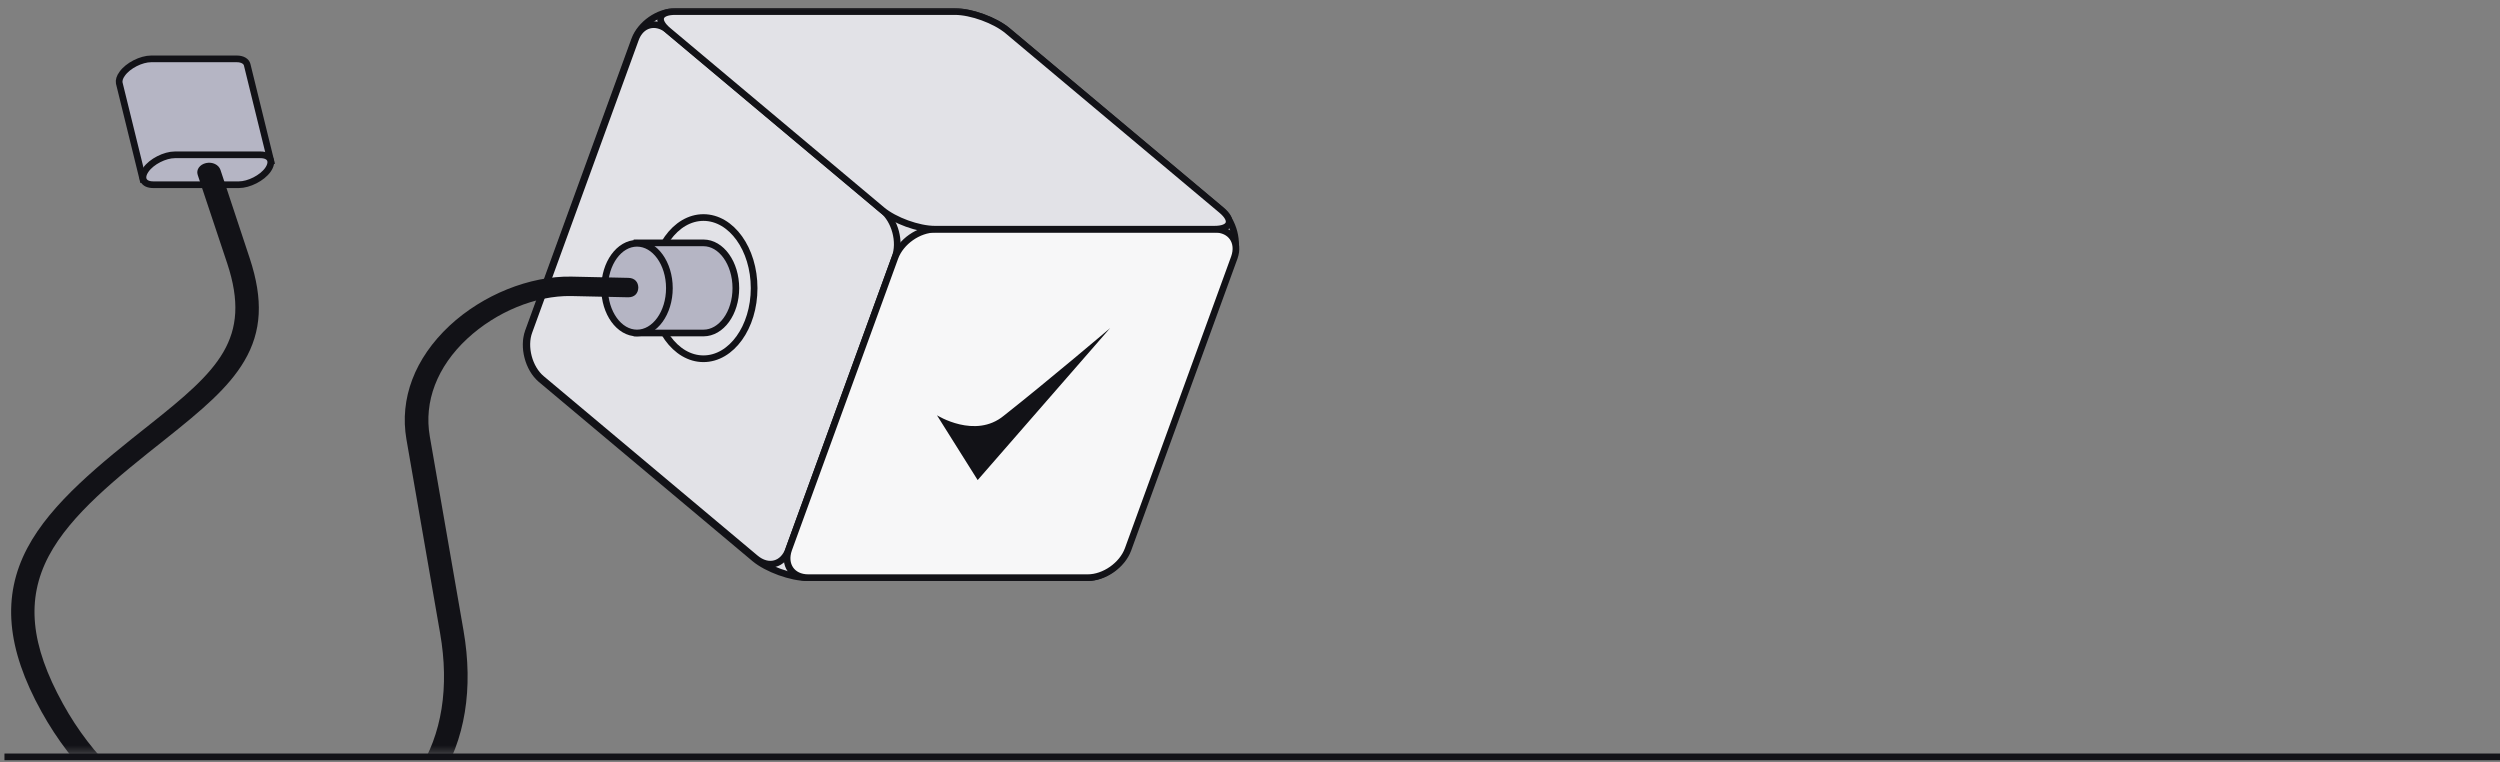 <?xml version="1.0" encoding="UTF-8"?>
<svg xmlns="http://www.w3.org/2000/svg" width="374" height="114" viewBox="0 0 374 114" fill="none">
  <rect x="0" y="0" width="374" height="114" fill="#808080" stroke="none"/>
  <mask id="mask0_233_7903" style="mask-type:alpha" maskUnits="userSpaceOnUse" x="0" y="0" width="193" height="113">
    <rect x="0.667" y="0.729" width="192" height="112" fill="#D9D9D9"></rect>
  </mask>
  <g mask="url(#mask0_233_7903)">
    <path d="M150.67 4.588C148.806 3.034 145.202 1.729 142.779 1.729H100.961C98.476 1.729 95.804 3.593 94.934 5.955L79.027 49.636C78.22 51.935 79.027 55.104 80.891 56.72L112.892 83.562C114.756 85.116 118.359 86.421 120.783 86.421H162.6C165.086 86.421 167.758 84.557 168.627 82.195L184.534 38.514C185.342 36.215 184.534 33.046 182.67 31.43L150.67 4.588Z" fill="#E2E2E7" stroke="#121217" stroke-linecap="round" stroke-linejoin="round"></path>
    <path d="M117.987 82.195C117.179 84.495 114.942 85.116 113.016 83.5L81.016 56.657C79.152 55.104 78.282 51.873 79.152 49.574L95.058 5.892C95.866 3.593 98.103 2.972 100.029 4.588L132.029 31.43C133.893 32.984 134.763 36.215 133.893 38.514L117.987 82.195Z" fill="#E2E2E7" stroke="#121217" stroke-linecap="round" stroke-linejoin="round"></path>
    <path d="M117.987 82.195C117.179 84.494 118.484 86.421 120.907 86.421H162.725C165.21 86.421 167.882 84.556 168.752 82.195L184.659 38.514C185.466 36.215 184.161 34.288 181.738 34.288H139.921C137.435 34.288 134.763 36.153 133.893 38.514L117.987 82.195Z" fill="#F7F7F8" stroke="#121217" stroke-linecap="round" stroke-linejoin="round"></path>
    <path d="M140.169 62.125L146.259 71.819L166.08 49.077C166.08 49.077 156.946 56.844 150.173 62.188C145.886 65.729 140.169 62.125 140.169 62.125Z" fill="#121217"></path>
    <path d="M99.967 4.588C98.103 3.034 98.538 1.729 101.023 1.729H142.841C145.326 1.729 148.868 3.034 150.732 4.588L182.732 31.43C184.596 32.984 184.161 34.289 181.676 34.289H139.858C137.373 34.289 133.831 32.984 131.967 31.43L99.967 4.588Z" fill="#E2E2E7" stroke="#121217" stroke-linecap="round" stroke-linejoin="round"></path>
    <path d="M36.975 9.677C36.851 9.18 36.292 8.807 35.422 8.807H22.622C21.13 8.807 19.142 9.801 18.272 11.044C17.899 11.541 17.775 12.038 17.837 12.411L21.379 26.826L40.517 24.093L36.975 9.677Z" fill="#B5B5C4" stroke="#121217" stroke-miterlimit="10"></path>
    <path d="M38.963 23.161C40.455 23.161 40.952 24.155 40.082 25.398C39.212 26.64 37.224 27.634 35.732 27.634H22.932C21.441 27.634 20.944 26.64 21.814 25.398C22.684 24.155 24.672 23.161 26.163 23.161H38.963Z" fill="#B5B5C4" stroke="#121217" stroke-miterlimit="10"></path>
    <path d="M105.236 53.669C109.423 53.669 112.817 48.94 112.817 43.106C112.817 37.272 109.423 32.543 105.236 32.543C101.05 32.543 97.656 37.272 97.656 43.106C97.656 48.94 101.05 53.669 105.236 53.669Z" stroke="#121217" stroke-miterlimit="10"></path>
    <path d="M105.236 36.333H95.294V49.817H105.236C107.908 49.817 110.083 46.834 110.083 43.106C110.083 39.378 107.908 36.333 105.236 36.333Z" fill="#B5B5C4" stroke="#121217" stroke-miterlimit="10"></path>
    <path d="M95.294 49.817C97.971 49.817 100.141 46.812 100.141 43.106C100.141 39.4 97.971 36.395 95.294 36.395C92.618 36.395 90.448 39.4 90.448 43.106C90.448 46.812 92.618 49.817 95.294 49.817Z" fill="#B5B5C4" stroke="#121217" stroke-miterlimit="10"></path>
    <path d="M41.72 128.729C36.483 128.729 31.083 127.545 26.01 125.23C17.763 121.461 10.923 114.974 6.21 106.468C0.941 96.966 0.286 89.186 4.083 81.999C7.65 75.216 15.145 69.267 22.41 63.507C32.589 55.431 37.727 50.693 33.996 39.415L29.578 26.171C29.316 25.39 29.872 24.61 30.821 24.394C31.77 24.179 32.72 24.637 32.981 25.417L37.367 38.661C39.396 44.825 39.167 49.563 36.549 54.004C34.192 58.015 30.2 61.353 24.832 65.633C17.501 71.447 10.596 76.939 7.29 83.184C3.886 89.644 4.541 96.454 9.417 105.284C13.803 113.225 20.119 119.227 27.712 122.7C34.487 125.795 41.851 126.63 48.462 125.042C54.549 123.588 59.426 120.25 62.568 115.378C66.102 109.914 67.248 102.78 65.84 94.732L60.8 65.714C59.753 59.63 62.044 53.601 67.248 48.728C72.222 44.098 79.226 41.272 85.477 41.38L94.019 41.568C95.001 41.595 95.492 42.241 95.492 43.049C95.459 43.856 94.968 44.475 93.986 44.475H93.954L85.412 44.287C80.142 44.206 74.219 46.656 69.899 50.666C65.382 54.866 63.386 60.088 64.302 65.31L69.342 94.328C70.848 102.996 69.571 110.775 65.677 116.778C62.109 122.269 56.349 126.199 49.444 127.868C46.956 128.433 44.338 128.729 41.72 128.729Z" fill="#121217"></path>
  </g>
  <rect x="0.667" y="112.729" width="373.333" height="1" fill="#121217"></rect>
</svg>

